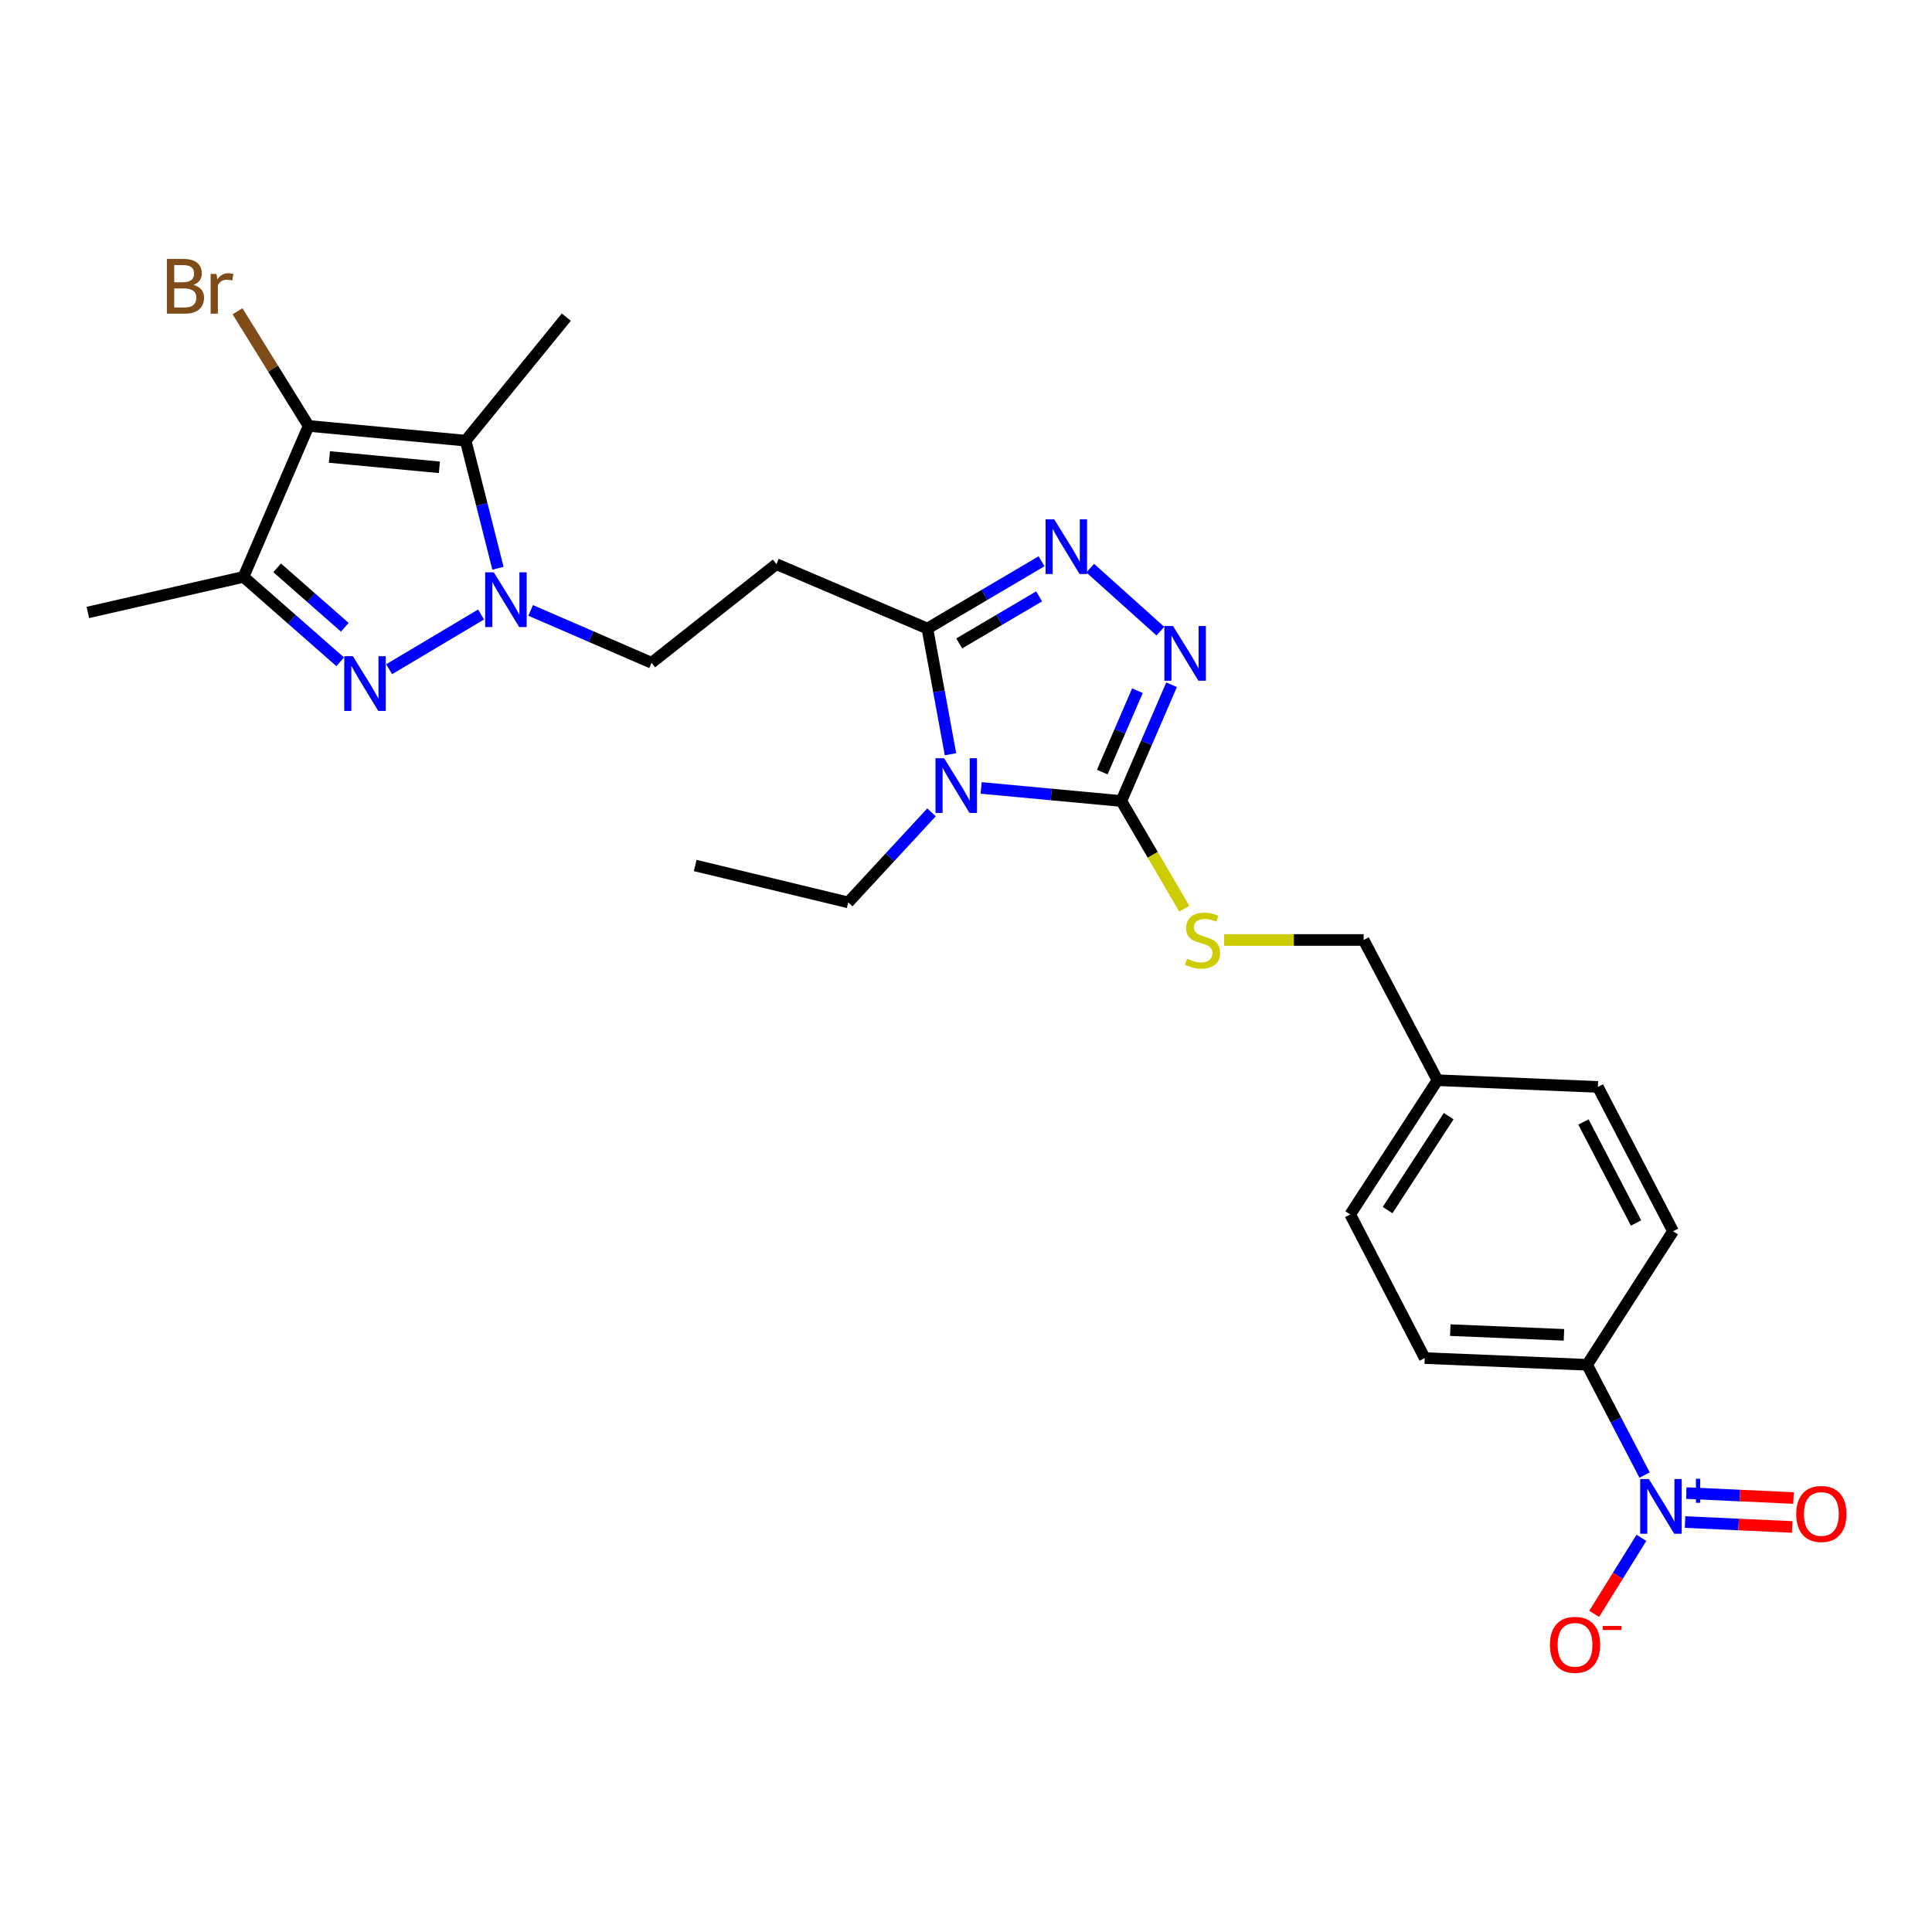 <?xml version='1.0' encoding='iso-8859-1'?>
<svg version='1.1' baseProfile='full'
              xmlns='http://www.w3.org/2000/svg'
                      xmlns:rdkit='http://www.rdkit.org/xml'
                      xmlns:xlink='http://www.w3.org/1999/xlink'
                  xml:space='preserve'
width='1000px' height='1000px' viewBox='0 0 1000 1000'>
<!-- END OF HEADER -->
<rect style='opacity:1.0;fill:#FFFFFF;stroke:none' width='1000' height='1000' x='0' y='0'> </rect>
<path class='bond-4' d='M 507.836,407.828 L 544.119,411.219' style='fill:none;fill-rule:evenodd;stroke:#0000FF;stroke-width:6px;stroke-linecap:butt;stroke-linejoin:miter;stroke-opacity:1' />
<path class='bond-4' d='M 544.119,411.219 L 580.402,414.609' style='fill:none;fill-rule:evenodd;stroke:#000000;stroke-width:6px;stroke-linecap:butt;stroke-linejoin:miter;stroke-opacity:1' />
<path class='bond-8' d='M 491.969,390.398 L 485.991,357.865' style='fill:none;fill-rule:evenodd;stroke:#0000FF;stroke-width:6px;stroke-linecap:butt;stroke-linejoin:miter;stroke-opacity:1' />
<path class='bond-8' d='M 485.991,357.865 L 480.014,325.332' style='fill:none;fill-rule:evenodd;stroke:#000000;stroke-width:6px;stroke-linecap:butt;stroke-linejoin:miter;stroke-opacity:1' />
<path class='bond-19' d='M 482.152,420.463 L 460.595,443.771' style='fill:none;fill-rule:evenodd;stroke:#0000FF;stroke-width:6px;stroke-linecap:butt;stroke-linejoin:miter;stroke-opacity:1' />
<path class='bond-19' d='M 460.595,443.771 L 439.038,467.079' style='fill:none;fill-rule:evenodd;stroke:#000000;stroke-width:6px;stroke-linecap:butt;stroke-linejoin:miter;stroke-opacity:1' />
<path class='bond-0' d='M 274.661,315.952 L 305.956,329.502' style='fill:none;fill-rule:evenodd;stroke:#0000FF;stroke-width:6px;stroke-linecap:butt;stroke-linejoin:miter;stroke-opacity:1' />
<path class='bond-0' d='M 305.956,329.502 L 337.25,343.052' style='fill:none;fill-rule:evenodd;stroke:#000000;stroke-width:6px;stroke-linecap:butt;stroke-linejoin:miter;stroke-opacity:1' />
<path class='bond-1' d='M 249.005,318.066 L 201.406,346.39' style='fill:none;fill-rule:evenodd;stroke:#0000FF;stroke-width:6px;stroke-linecap:butt;stroke-linejoin:miter;stroke-opacity:1' />
<path class='bond-3' d='M 257.746,294.129 L 249.388,261.107' style='fill:none;fill-rule:evenodd;stroke:#0000FF;stroke-width:6px;stroke-linecap:butt;stroke-linejoin:miter;stroke-opacity:1' />
<path class='bond-3' d='M 249.388,261.107 L 241.03,228.086' style='fill:none;fill-rule:evenodd;stroke:#000000;stroke-width:6px;stroke-linecap:butt;stroke-linejoin:miter;stroke-opacity:1' />
<path class='bond-5' d='M 176.086,342.55 L 151.062,320.572' style='fill:none;fill-rule:evenodd;stroke:#0000FF;stroke-width:6px;stroke-linecap:butt;stroke-linejoin:miter;stroke-opacity:1' />
<path class='bond-5' d='M 151.062,320.572 L 126.038,298.593' style='fill:none;fill-rule:evenodd;stroke:#000000;stroke-width:6px;stroke-linecap:butt;stroke-linejoin:miter;stroke-opacity:1' />
<path class='bond-5' d='M 178.48,324.684 L 160.963,309.299' style='fill:none;fill-rule:evenodd;stroke:#0000FF;stroke-width:6px;stroke-linecap:butt;stroke-linejoin:miter;stroke-opacity:1' />
<path class='bond-5' d='M 160.963,309.299 L 143.446,293.914' style='fill:none;fill-rule:evenodd;stroke:#000000;stroke-width:6px;stroke-linecap:butt;stroke-linejoin:miter;stroke-opacity:1' />
<path class='bond-2' d='M 159.729,220.451 L 241.03,228.086' style='fill:none;fill-rule:evenodd;stroke:#000000;stroke-width:6px;stroke-linecap:butt;stroke-linejoin:miter;stroke-opacity:1' />
<path class='bond-2' d='M 170.521,236.534 L 227.432,241.878' style='fill:none;fill-rule:evenodd;stroke:#000000;stroke-width:6px;stroke-linecap:butt;stroke-linejoin:miter;stroke-opacity:1' />
<path class='bond-16' d='M 159.729,220.451 L 141.337,190.787' style='fill:none;fill-rule:evenodd;stroke:#000000;stroke-width:6px;stroke-linecap:butt;stroke-linejoin:miter;stroke-opacity:1' />
<path class='bond-16' d='M 141.337,190.787 L 122.945,161.122' style='fill:none;fill-rule:evenodd;stroke:#7F4C19;stroke-width:6px;stroke-linecap:butt;stroke-linejoin:miter;stroke-opacity:1' />
<path class='bond-28' d='M 159.729,220.451 L 126.038,298.593' style='fill:none;fill-rule:evenodd;stroke:#000000;stroke-width:6px;stroke-linecap:butt;stroke-linejoin:miter;stroke-opacity:1' />
<path class='bond-21' d='M 241.03,228.086 L 293.132,164.156' style='fill:none;fill-rule:evenodd;stroke:#000000;stroke-width:6px;stroke-linecap:butt;stroke-linejoin:miter;stroke-opacity:1' />
<path class='bond-6' d='M 580.402,414.609 L 593.402,384.517' style='fill:none;fill-rule:evenodd;stroke:#000000;stroke-width:6px;stroke-linecap:butt;stroke-linejoin:miter;stroke-opacity:1' />
<path class='bond-6' d='M 593.402,384.517 L 606.401,354.426' style='fill:none;fill-rule:evenodd;stroke:#0000FF;stroke-width:6px;stroke-linecap:butt;stroke-linejoin:miter;stroke-opacity:1' />
<path class='bond-6' d='M 570.529,399.632 L 579.629,378.568' style='fill:none;fill-rule:evenodd;stroke:#000000;stroke-width:6px;stroke-linecap:butt;stroke-linejoin:miter;stroke-opacity:1' />
<path class='bond-6' d='M 579.629,378.568 L 588.728,357.503' style='fill:none;fill-rule:evenodd;stroke:#0000FF;stroke-width:6px;stroke-linecap:butt;stroke-linejoin:miter;stroke-opacity:1' />
<path class='bond-11' d='M 580.402,414.609 L 596.681,442.47' style='fill:none;fill-rule:evenodd;stroke:#000000;stroke-width:6px;stroke-linecap:butt;stroke-linejoin:miter;stroke-opacity:1' />
<path class='bond-11' d='M 596.681,442.47 L 612.96,470.33' style='fill:none;fill-rule:evenodd;stroke:#CCCC00;stroke-width:6px;stroke-linecap:butt;stroke-linejoin:miter;stroke-opacity:1' />
<path class='bond-23' d='M 126.038,298.593 L 45.455,317.005' style='fill:none;fill-rule:evenodd;stroke:#000000;stroke-width:6px;stroke-linecap:butt;stroke-linejoin:miter;stroke-opacity:1' />
<path class='bond-27' d='M 600.611,326.685 L 564.297,294.077' style='fill:none;fill-rule:evenodd;stroke:#0000FF;stroke-width:6px;stroke-linecap:butt;stroke-linejoin:miter;stroke-opacity:1' />
<path class='bond-7' d='M 539.094,290.522 L 509.554,307.927' style='fill:none;fill-rule:evenodd;stroke:#0000FF;stroke-width:6px;stroke-linecap:butt;stroke-linejoin:miter;stroke-opacity:1' />
<path class='bond-7' d='M 509.554,307.927 L 480.014,325.332' style='fill:none;fill-rule:evenodd;stroke:#000000;stroke-width:6px;stroke-linecap:butt;stroke-linejoin:miter;stroke-opacity:1' />
<path class='bond-7' d='M 537.848,308.67 L 517.17,320.853' style='fill:none;fill-rule:evenodd;stroke:#0000FF;stroke-width:6px;stroke-linecap:butt;stroke-linejoin:miter;stroke-opacity:1' />
<path class='bond-7' d='M 517.17,320.853 L 496.492,333.037' style='fill:none;fill-rule:evenodd;stroke:#000000;stroke-width:6px;stroke-linecap:butt;stroke-linejoin:miter;stroke-opacity:1' />
<path class='bond-10' d='M 480.014,325.332 L 401.872,292.008' style='fill:none;fill-rule:evenodd;stroke:#000000;stroke-width:6px;stroke-linecap:butt;stroke-linejoin:miter;stroke-opacity:1' />
<path class='bond-9' d='M 851.243,763.494 L 836.365,734.958' style='fill:none;fill-rule:evenodd;stroke:#0000FF;stroke-width:6px;stroke-linecap:butt;stroke-linejoin:miter;stroke-opacity:1' />
<path class='bond-9' d='M 836.365,734.958 L 821.487,706.421' style='fill:none;fill-rule:evenodd;stroke:#000000;stroke-width:6px;stroke-linecap:butt;stroke-linejoin:miter;stroke-opacity:1' />
<path class='bond-14' d='M 849.595,795.987 L 837.37,815.658' style='fill:none;fill-rule:evenodd;stroke:#0000FF;stroke-width:6px;stroke-linecap:butt;stroke-linejoin:miter;stroke-opacity:1' />
<path class='bond-14' d='M 837.37,815.658 L 825.146,835.33' style='fill:none;fill-rule:evenodd;stroke:#FF0000;stroke-width:6px;stroke-linecap:butt;stroke-linejoin:miter;stroke-opacity:1' />
<path class='bond-15' d='M 872.176,787.805 L 899.901,789.082' style='fill:none;fill-rule:evenodd;stroke:#0000FF;stroke-width:6px;stroke-linecap:butt;stroke-linejoin:miter;stroke-opacity:1' />
<path class='bond-15' d='M 899.901,789.082 L 927.627,790.36' style='fill:none;fill-rule:evenodd;stroke:#FF0000;stroke-width:6px;stroke-linecap:butt;stroke-linejoin:miter;stroke-opacity:1' />
<path class='bond-15' d='M 872.866,772.817 L 900.592,774.095' style='fill:none;fill-rule:evenodd;stroke:#0000FF;stroke-width:6px;stroke-linecap:butt;stroke-linejoin:miter;stroke-opacity:1' />
<path class='bond-15' d='M 900.592,774.095 L 928.317,775.373' style='fill:none;fill-rule:evenodd;stroke:#FF0000;stroke-width:6px;stroke-linecap:butt;stroke-linejoin:miter;stroke-opacity:1' />
<path class='bond-12' d='M 401.872,292.008 L 337.25,343.052' style='fill:none;fill-rule:evenodd;stroke:#000000;stroke-width:6px;stroke-linecap:butt;stroke-linejoin:miter;stroke-opacity:1' />
<path class='bond-20' d='M 633.592,486.533 L 669.706,486.533' style='fill:none;fill-rule:evenodd;stroke:#CCCC00;stroke-width:6px;stroke-linecap:butt;stroke-linejoin:miter;stroke-opacity:1' />
<path class='bond-20' d='M 669.706,486.533 L 705.82,486.533' style='fill:none;fill-rule:evenodd;stroke:#000000;stroke-width:6px;stroke-linecap:butt;stroke-linejoin:miter;stroke-opacity:1' />
<path class='bond-13' d='M 821.487,706.421 L 737.435,702.937' style='fill:none;fill-rule:evenodd;stroke:#000000;stroke-width:6px;stroke-linecap:butt;stroke-linejoin:miter;stroke-opacity:1' />
<path class='bond-13' d='M 809.5,690.908 L 750.665,688.47' style='fill:none;fill-rule:evenodd;stroke:#000000;stroke-width:6px;stroke-linecap:butt;stroke-linejoin:miter;stroke-opacity:1' />
<path class='bond-29' d='M 821.487,706.421 L 865.963,637.29' style='fill:none;fill-rule:evenodd;stroke:#000000;stroke-width:6px;stroke-linecap:butt;stroke-linejoin:miter;stroke-opacity:1' />
<path class='bond-17' d='M 737.435,702.937 L 698.869,628.596' style='fill:none;fill-rule:evenodd;stroke:#000000;stroke-width:6px;stroke-linecap:butt;stroke-linejoin:miter;stroke-opacity:1' />
<path class='bond-18' d='M 865.963,637.29 L 827.055,562.591' style='fill:none;fill-rule:evenodd;stroke:#000000;stroke-width:6px;stroke-linecap:butt;stroke-linejoin:miter;stroke-opacity:1' />
<path class='bond-18' d='M 846.82,633.016 L 819.584,580.726' style='fill:none;fill-rule:evenodd;stroke:#000000;stroke-width:6px;stroke-linecap:butt;stroke-linejoin:miter;stroke-opacity:1' />
<path class='bond-26' d='M 439.038,467.079 L 359.838,447.983' style='fill:none;fill-rule:evenodd;stroke:#000000;stroke-width:6px;stroke-linecap:butt;stroke-linejoin:miter;stroke-opacity:1' />
<path class='bond-22' d='M 705.82,486.533 L 744.029,559.115' style='fill:none;fill-rule:evenodd;stroke:#000000;stroke-width:6px;stroke-linecap:butt;stroke-linejoin:miter;stroke-opacity:1' />
<path class='bond-24' d='M 744.029,559.115 L 698.869,628.596' style='fill:none;fill-rule:evenodd;stroke:#000000;stroke-width:6px;stroke-linecap:butt;stroke-linejoin:miter;stroke-opacity:1' />
<path class='bond-24' d='M 749.834,577.713 L 718.222,626.35' style='fill:none;fill-rule:evenodd;stroke:#000000;stroke-width:6px;stroke-linecap:butt;stroke-linejoin:miter;stroke-opacity:1' />
<path class='bond-25' d='M 744.029,559.115 L 827.055,562.591' style='fill:none;fill-rule:evenodd;stroke:#000000;stroke-width:6px;stroke-linecap:butt;stroke-linejoin:miter;stroke-opacity:1' />
<path  class='atom-0' d='M 488.69 392.464
L 497.97 407.464
Q 498.89 408.944, 500.37 411.624
Q 501.85 414.304, 501.93 414.464
L 501.93 392.464
L 505.69 392.464
L 505.69 420.784
L 501.81 420.784
L 491.85 404.384
Q 490.69 402.464, 489.45 400.264
Q 488.25 398.064, 487.89 397.384
L 487.89 420.784
L 484.21 420.784
L 484.21 392.464
L 488.69 392.464
' fill='#0000FF'/>
<path  class='atom-1' d='M 255.607 296.252
L 264.887 311.252
Q 265.807 312.732, 267.287 315.412
Q 268.767 318.092, 268.847 318.252
L 268.847 296.252
L 272.607 296.252
L 272.607 324.572
L 268.727 324.572
L 258.767 308.172
Q 257.607 306.252, 256.367 304.052
Q 255.167 301.852, 254.807 301.172
L 254.807 324.572
L 251.127 324.572
L 251.127 296.252
L 255.607 296.252
' fill='#0000FF'/>
<path  class='atom-2' d='M 182.658 339.661
L 191.938 354.661
Q 192.858 356.141, 194.338 358.821
Q 195.818 361.501, 195.898 361.661
L 195.898 339.661
L 199.658 339.661
L 199.658 367.981
L 195.778 367.981
L 185.818 351.581
Q 184.658 349.661, 183.418 347.461
Q 182.218 345.261, 181.858 344.581
L 181.858 367.981
L 178.178 367.981
L 178.178 339.661
L 182.658 339.661
' fill='#0000FF'/>
<path  class='atom-7' d='M 607.157 324.025
L 616.437 339.025
Q 617.357 340.505, 618.837 343.185
Q 620.317 345.865, 620.397 346.025
L 620.397 324.025
L 624.157 324.025
L 624.157 352.345
L 620.277 352.345
L 610.317 335.945
Q 609.157 334.025, 607.917 331.825
Q 606.717 329.625, 606.357 328.945
L 606.357 352.345
L 602.677 352.345
L 602.677 324.025
L 607.157 324.025
' fill='#0000FF'/>
<path  class='atom-8' d='M 545.661 268.804
L 554.941 283.804
Q 555.861 285.284, 557.341 287.964
Q 558.821 290.644, 558.901 290.804
L 558.901 268.804
L 562.661 268.804
L 562.661 297.124
L 558.781 297.124
L 548.821 280.724
Q 547.661 278.804, 546.421 276.604
Q 545.221 274.404, 544.861 273.724
L 544.861 297.124
L 541.181 297.124
L 541.181 268.804
L 545.661 268.804
' fill='#0000FF'/>
<path  class='atom-10' d='M 853.443 765.56
L 862.723 780.56
Q 863.643 782.04, 865.123 784.72
Q 866.603 787.4, 866.683 787.56
L 866.683 765.56
L 870.443 765.56
L 870.443 793.88
L 866.563 793.88
L 856.603 777.48
Q 855.443 775.56, 854.203 773.36
Q 853.003 771.16, 852.643 770.48
L 852.643 793.88
L 848.963 793.88
L 848.963 765.56
L 853.443 765.56
' fill='#0000FF'/>
<path  class='atom-10' d='M 872.819 770.665
L 877.809 770.665
L 877.809 765.412
L 880.026 765.412
L 880.026 770.665
L 885.148 770.665
L 885.148 772.566
L 880.026 772.566
L 880.026 777.846
L 877.809 777.846
L 877.809 772.566
L 872.819 772.566
L 872.819 770.665
' fill='#0000FF'/>
<path  class='atom-12' d='M 614.428 496.253
Q 614.748 496.373, 616.068 496.933
Q 617.388 497.493, 618.828 497.853
Q 620.308 498.173, 621.748 498.173
Q 624.428 498.173, 625.988 496.893
Q 627.548 495.573, 627.548 493.293
Q 627.548 491.733, 626.748 490.773
Q 625.988 489.813, 624.788 489.293
Q 623.588 488.773, 621.588 488.173
Q 619.068 487.413, 617.548 486.693
Q 616.068 485.973, 614.988 484.453
Q 613.948 482.933, 613.948 480.373
Q 613.948 476.813, 616.348 474.613
Q 618.788 472.413, 623.588 472.413
Q 626.868 472.413, 630.588 473.973
L 629.668 477.053
Q 626.268 475.653, 623.708 475.653
Q 620.948 475.653, 619.428 476.813
Q 617.908 477.933, 617.948 479.893
Q 617.948 481.413, 618.708 482.333
Q 619.508 483.253, 620.628 483.773
Q 621.788 484.293, 623.708 484.893
Q 626.268 485.693, 627.788 486.493
Q 629.308 487.293, 630.388 488.933
Q 631.508 490.533, 631.508 493.293
Q 631.508 497.213, 628.868 499.333
Q 626.268 501.413, 621.908 501.413
Q 619.388 501.413, 617.468 500.853
Q 615.588 500.333, 613.348 499.413
L 614.428 496.253
' fill='#CCCC00'/>
<path  class='atom-15' d='M 802.235 851.357
Q 802.235 844.557, 805.595 840.757
Q 808.955 836.957, 815.235 836.957
Q 821.515 836.957, 824.875 840.757
Q 828.235 844.557, 828.235 851.357
Q 828.235 858.237, 824.835 862.157
Q 821.435 866.037, 815.235 866.037
Q 808.995 866.037, 805.595 862.157
Q 802.235 858.277, 802.235 851.357
M 815.235 862.837
Q 819.555 862.837, 821.875 859.957
Q 824.235 857.037, 824.235 851.357
Q 824.235 845.797, 821.875 842.997
Q 819.555 840.157, 815.235 840.157
Q 810.915 840.157, 808.555 842.957
Q 806.235 845.757, 806.235 851.357
Q 806.235 857.077, 808.555 859.957
Q 810.915 862.837, 815.235 862.837
' fill='#FF0000'/>
<path  class='atom-15' d='M 829.555 841.58
L 839.244 841.58
L 839.244 843.692
L 829.555 843.692
L 829.555 841.58
' fill='#FF0000'/>
<path  class='atom-16' d='M 929.729 783.626
Q 929.729 776.826, 933.089 773.026
Q 936.449 769.226, 942.729 769.226
Q 949.009 769.226, 952.369 773.026
Q 955.729 776.826, 955.729 783.626
Q 955.729 790.506, 952.329 794.426
Q 948.929 798.306, 942.729 798.306
Q 936.489 798.306, 933.089 794.426
Q 929.729 790.546, 929.729 783.626
M 942.729 795.106
Q 947.049 795.106, 949.369 792.226
Q 951.729 789.306, 951.729 783.626
Q 951.729 778.066, 949.369 775.266
Q 947.049 772.426, 942.729 772.426
Q 938.409 772.426, 936.049 775.226
Q 933.729 778.026, 933.729 783.626
Q 933.729 789.346, 936.049 792.226
Q 938.409 795.106, 942.729 795.106
' fill='#FF0000'/>
<path  class='atom-17' d='M 100.139 147.457
Q 102.859 148.217, 104.219 149.897
Q 105.619 151.537, 105.619 153.977
Q 105.619 157.897, 103.099 160.137
Q 100.619 162.337, 95.899 162.337
L 86.379 162.337
L 86.379 134.017
L 94.739 134.017
Q 99.579 134.017, 102.019 135.977
Q 104.459 137.937, 104.459 141.537
Q 104.459 145.817, 100.139 147.457
M 90.179 137.217
L 90.179 146.097
L 94.739 146.097
Q 97.539 146.097, 98.979 144.977
Q 100.459 143.817, 100.459 141.537
Q 100.459 137.217, 94.739 137.217
L 90.179 137.217
M 95.899 159.137
Q 98.659 159.137, 100.139 157.817
Q 101.619 156.497, 101.619 153.977
Q 101.619 151.657, 99.979 150.497
Q 98.379 149.297, 95.299 149.297
L 90.179 149.297
L 90.179 159.137
L 95.899 159.137
' fill='#7F4C19'/>
<path  class='atom-17' d='M 112.059 141.777
L 112.499 144.617
Q 114.659 141.417, 118.179 141.417
Q 119.299 141.417, 120.819 141.817
L 120.219 145.177
Q 118.499 144.777, 117.539 144.777
Q 115.859 144.777, 114.739 145.457
Q 113.659 146.097, 112.779 147.657
L 112.779 162.337
L 109.019 162.337
L 109.019 141.777
L 112.059 141.777
' fill='#7F4C19'/>
</svg>
